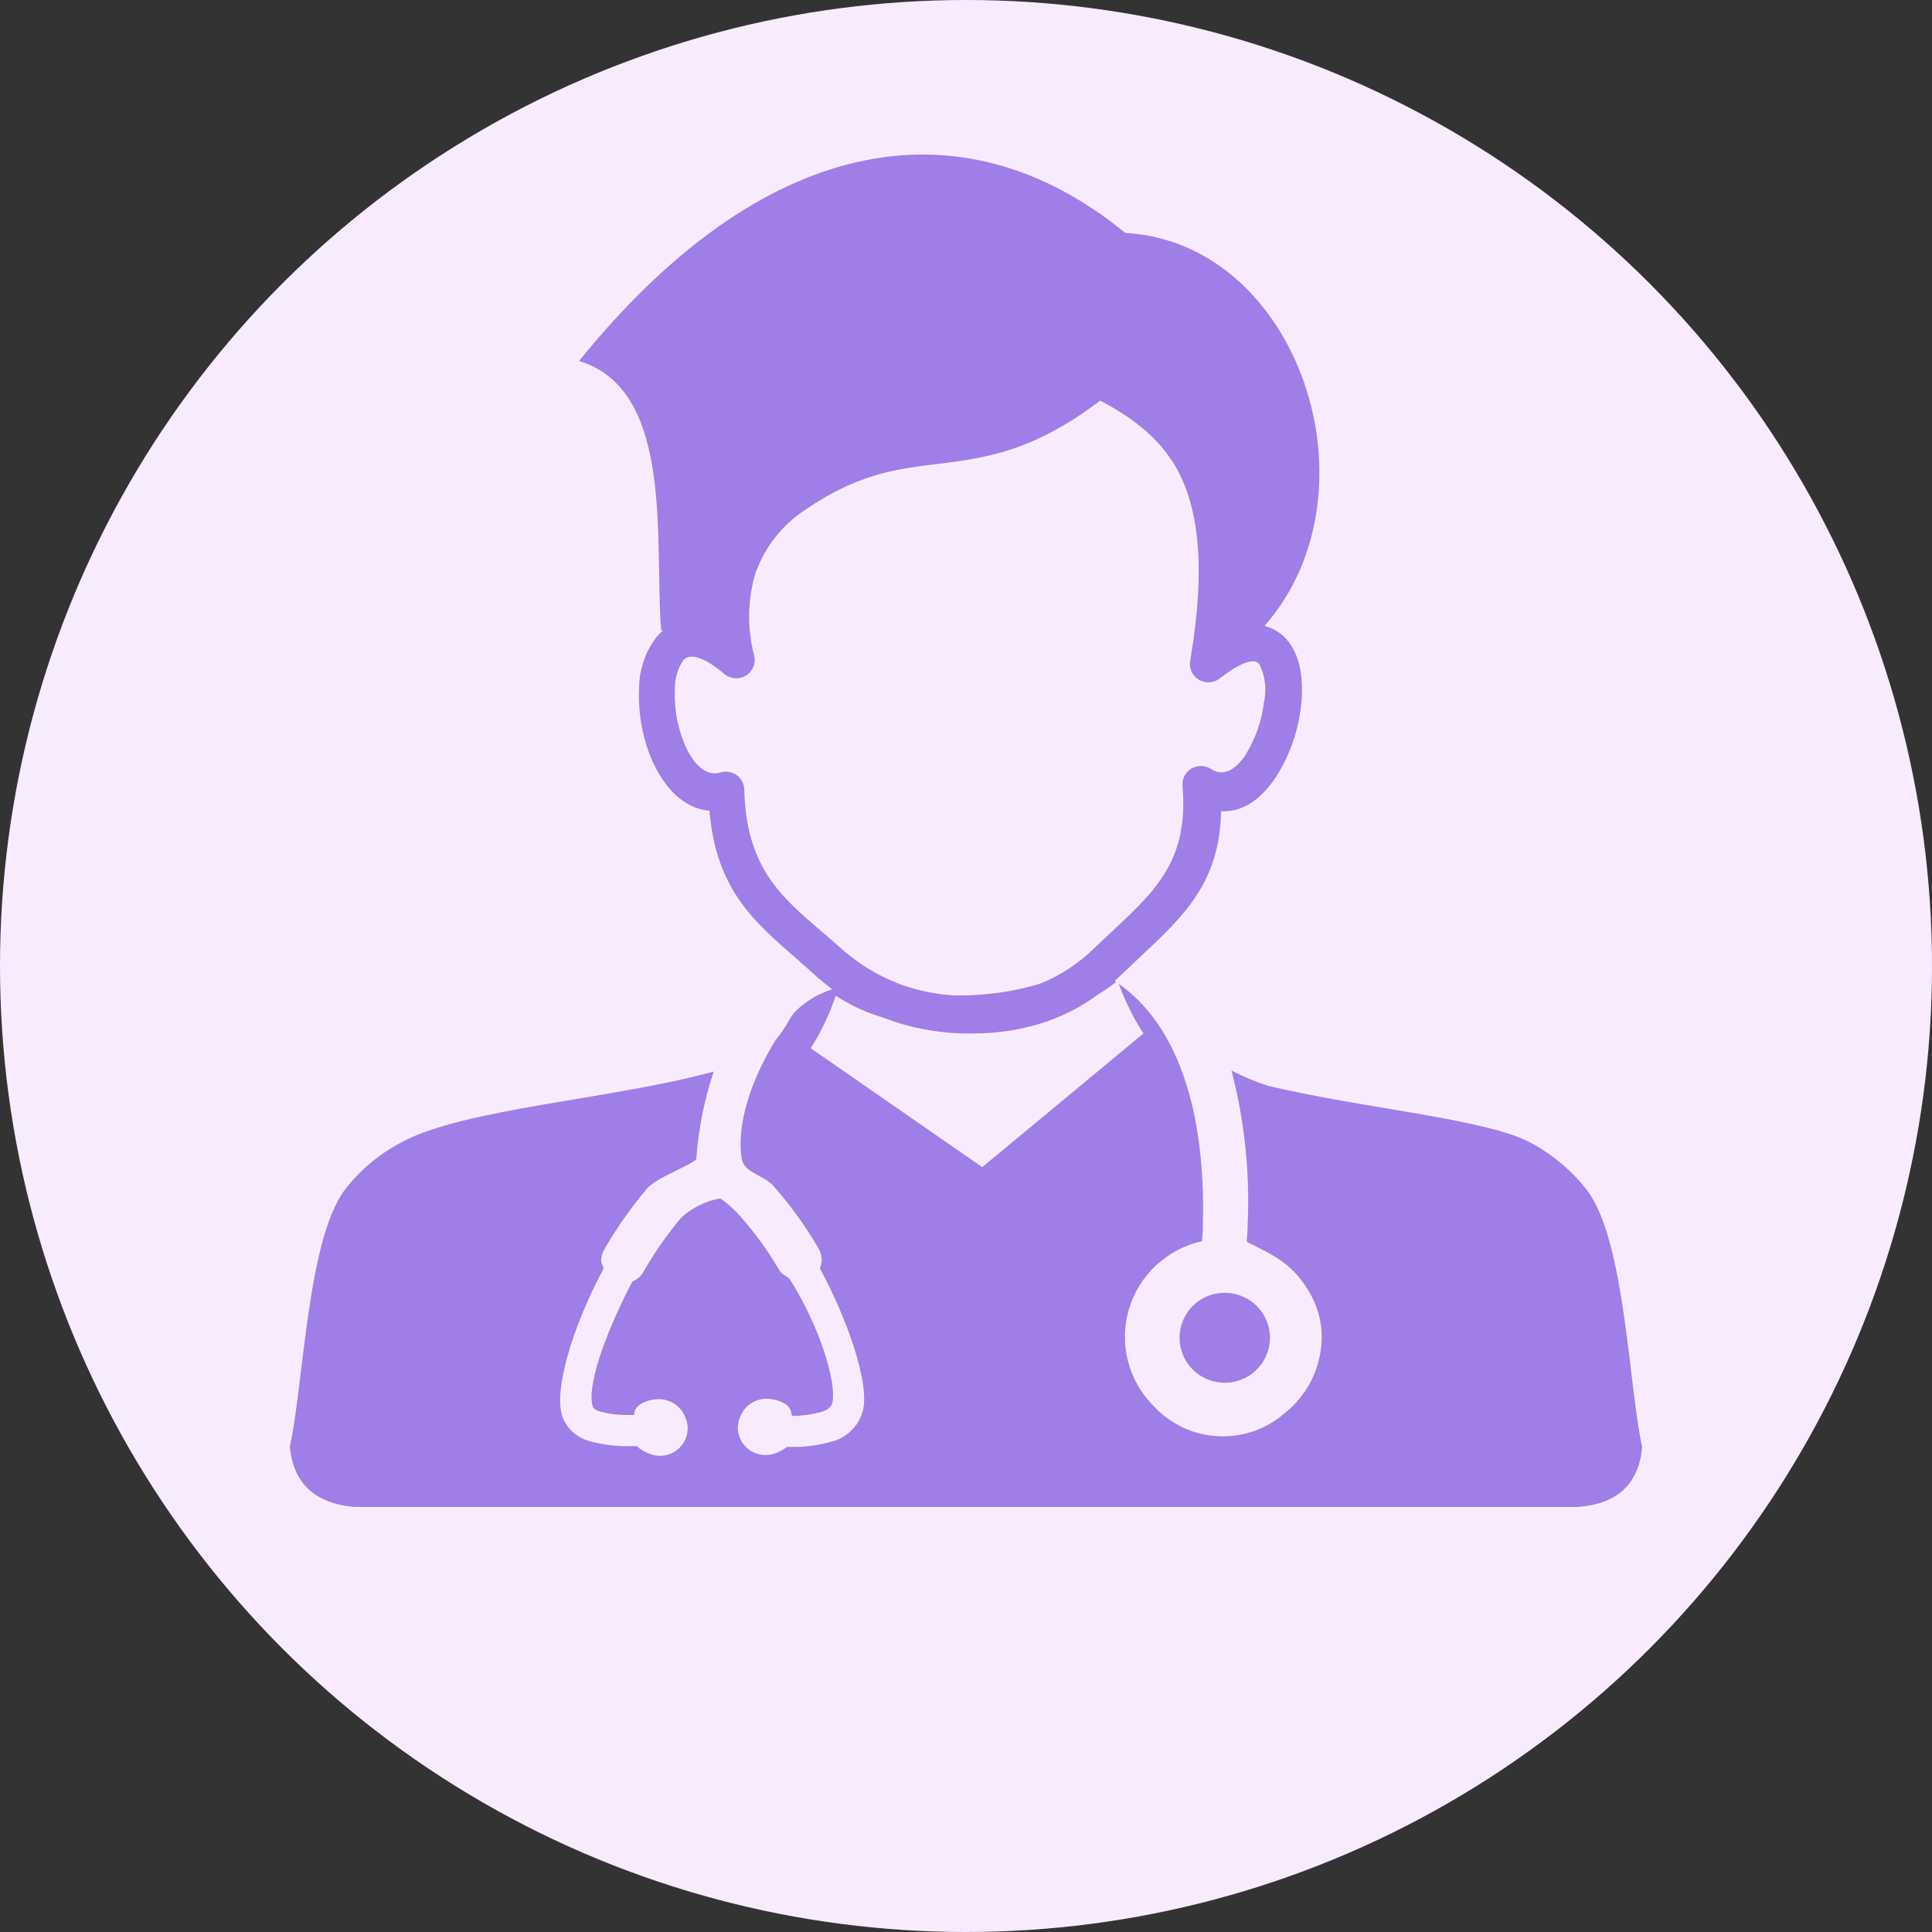 <svg width="100" height="100" viewBox="0 0 100 100" fill="none" xmlns="http://www.w3.org/2000/svg">
<rect x="0" y="0" width="100" height="100" fill="#333333" stroke="none"/>
<circle cx="50" cy="50" r="50" fill="#F9EBFF"/>
<path d="M63.387 66.914C63.85 66.913 64.303 67.048 64.688 67.303C65.074 67.559 65.374 67.922 65.552 68.347C65.731 68.773 65.778 69.241 65.688 69.694C65.598 70.146 65.376 70.561 65.049 70.887C64.722 71.214 64.305 71.436 63.851 71.526C63.397 71.617 62.926 71.571 62.498 71.395C62.071 71.219 61.705 70.92 61.447 70.537C61.19 70.154 61.053 69.704 61.053 69.243C61.052 68.937 61.112 68.634 61.229 68.352C61.346 68.069 61.517 67.813 61.734 67.596C61.951 67.38 62.209 67.208 62.492 67.091C62.776 66.974 63.08 66.914 63.387 66.914ZM65.452 32.397C65.958 32.522 66.403 32.821 66.71 33.24C67.328 34.031 67.5 35.312 67.328 36.656C67.172 37.911 66.74 39.116 66.064 40.186C65.315 41.325 64.348 42.06 63.204 41.986C63.124 45.692 61.299 47.395 58.919 49.621L58.009 50.481L57.7 50.771L57.775 50.823C57.487 51.051 57.185 51.26 56.871 51.449C56.066 52.045 55.178 52.519 54.233 52.855C52.975 53.288 51.652 53.503 50.32 53.493C48.939 53.514 47.563 53.303 46.253 52.867L45.681 52.662C44.93 52.438 44.211 52.12 43.541 51.717L43.255 51.54C42.937 52.495 42.503 53.407 41.962 54.256L50.841 60.411L59.182 53.493C58.663 52.684 58.235 51.821 57.906 50.919C61.585 53.522 62.38 58.954 62.26 63.338C62.26 63.907 62.225 64.055 62.214 64.243C61.322 64.441 60.501 64.874 59.835 65.496C59.169 66.118 58.683 66.906 58.428 67.779C58.173 68.652 58.158 69.577 58.385 70.458C58.613 71.338 59.074 72.142 59.72 72.784C60.572 73.706 61.75 74.262 63.005 74.337C64.261 74.411 65.497 73.997 66.453 73.183C67.061 72.71 67.554 72.105 67.893 71.414C68.232 70.724 68.409 69.966 68.41 69.197C68.41 68.397 68.197 67.611 67.792 66.919C66.934 65.439 66.001 65.006 64.577 64.3C64.479 64.249 64.577 64.033 64.577 63.429C64.703 60.73 64.421 58.028 63.741 55.412C64.365 55.736 65.016 56.004 65.686 56.215C70.778 57.411 77.037 57.923 79.279 59.176C80.391 59.779 81.365 60.605 82.14 61.601C84.125 64.209 84.291 71.714 85 74.903C84.823 76.77 83.764 77.841 81.671 78H18.329C16.241 77.806 15.177 76.73 15 74.868C15.721 71.68 15.892 64.169 17.86 61.567C18.638 60.562 19.623 59.735 20.749 59.142C23.936 57.376 31.745 56.898 36.939 55.463C36.45 56.939 36.147 58.469 36.035 60.018C35.463 60.457 33.953 60.969 33.478 61.533C32.651 62.516 31.912 63.57 31.27 64.682C31.169 64.855 31.116 65.051 31.116 65.251C31.116 65.411 31.282 65.576 31.213 65.712L31.104 65.923C29.617 68.77 28.65 71.964 29.108 73.325C29.231 73.649 29.433 73.937 29.697 74.163C29.961 74.389 30.278 74.545 30.618 74.618C31.206 74.772 31.812 74.85 32.42 74.851C32.597 74.851 32.78 74.851 32.958 74.851C33.049 74.936 33.148 75.01 33.255 75.073C33.377 75.145 33.505 75.206 33.638 75.255C33.805 75.319 33.981 75.352 34.159 75.352C34.349 75.352 34.537 75.315 34.712 75.242C34.888 75.169 35.047 75.062 35.181 74.928C35.314 74.793 35.419 74.634 35.491 74.458C35.562 74.283 35.597 74.095 35.595 73.906C35.59 73.709 35.546 73.516 35.463 73.337C35.353 73.067 35.165 72.835 34.923 72.672C34.68 72.509 34.395 72.421 34.102 72.42C33.575 72.42 32.826 72.682 32.826 73.206V73.24H32.46C32.011 73.244 31.563 73.19 31.127 73.08C30.87 73.012 30.721 72.915 30.686 72.807C30.355 71.85 31.259 69.203 32.569 66.641L32.735 66.327C32.977 66.23 33.179 66.053 33.307 65.826C33.873 64.837 34.526 63.9 35.257 63.025C35.801 62.53 36.469 62.191 37.191 62.045H37.311C37.671 62.303 38.001 62.599 38.295 62.928C39.076 63.806 39.766 64.76 40.355 65.775C40.486 66.008 40.807 66.06 40.927 66.282C42.443 68.719 43.295 71.514 43.089 72.579C43.044 72.83 42.837 72.978 42.517 73.08C42.029 73.213 41.525 73.284 41.018 73.291C41.002 73.254 40.982 73.218 40.961 73.183C40.961 72.659 40.206 72.414 39.68 72.397C39.387 72.398 39.101 72.486 38.859 72.649C38.616 72.813 38.428 73.044 38.318 73.314C38.238 73.494 38.194 73.687 38.187 73.883C38.187 74.262 38.338 74.626 38.607 74.894C38.876 75.162 39.242 75.312 39.622 75.312C39.802 75.312 39.98 75.279 40.149 75.216C40.28 75.166 40.406 75.106 40.526 75.033C40.598 74.991 40.667 74.943 40.732 74.891H40.938C41.646 74.906 42.352 74.814 43.032 74.618C43.447 74.518 43.824 74.301 44.119 73.993C44.413 73.685 44.612 73.299 44.691 72.881C44.943 71.492 43.93 68.428 42.437 65.65C42.499 65.504 42.531 65.347 42.529 65.189C42.523 64.989 42.468 64.793 42.368 64.619C41.695 63.464 40.909 62.377 40.023 61.374C39.548 60.844 38.501 60.69 38.392 59.984C38.106 58.145 38.907 55.867 40.109 53.886C40.423 53.495 40.702 53.078 40.944 52.639L41.127 52.389C41.671 51.842 42.341 51.435 43.078 51.204C42.799 50.995 42.519 50.768 42.237 50.521L41.356 49.735L41.299 49.684C39.01 47.702 37.059 46.023 36.722 41.963C35.132 41.826 34.005 40.323 33.45 38.546C33.158 37.599 33.033 36.609 33.078 35.62C33.085 34.685 33.387 33.777 33.942 33.023C34.048 32.888 34.169 32.764 34.302 32.653L34.222 32.602C33.856 28.047 34.926 20.178 29.971 18.686C39.319 7.116 49.617 4.997 58.249 12.058C67.22 12.553 71.55 25.445 65.452 32.397ZM39.136 29.55C38.698 30.954 38.658 32.452 39.022 33.877C39.082 34.074 39.078 34.284 39.008 34.477C38.939 34.67 38.808 34.836 38.636 34.95C38.465 35.063 38.261 35.118 38.055 35.106C37.849 35.095 37.652 35.017 37.494 34.885C36.35 33.917 35.658 33.826 35.36 34.179C35.075 34.62 34.925 35.135 34.931 35.66C34.896 36.43 34.995 37.2 35.223 37.937C35.612 39.207 36.367 40.249 37.271 39.987C37.36 39.957 37.452 39.942 37.546 39.941C37.671 39.938 37.796 39.96 37.913 40.005C38.03 40.05 38.137 40.117 38.228 40.204C38.319 40.29 38.392 40.393 38.443 40.507C38.493 40.622 38.521 40.745 38.524 40.87C38.621 44.855 40.378 46.376 42.529 48.215L42.586 48.26L43.501 49.057C44.466 49.931 45.599 50.602 46.831 51.028C47.652 51.303 48.506 51.469 49.371 51.523C50.011 51.535 50.651 51.505 51.287 51.432C52.151 51.341 53.003 51.167 53.833 50.914C54.882 50.491 55.837 49.866 56.642 49.075L57.569 48.198C59.857 46.068 61.528 44.497 61.207 40.676C61.192 40.498 61.228 40.319 61.31 40.16C61.393 40.001 61.518 39.868 61.673 39.777C61.828 39.686 62.005 39.641 62.185 39.646C62.365 39.65 62.539 39.706 62.689 39.805C63.335 40.232 63.976 39.805 64.451 39.099C64.97 38.273 65.3 37.344 65.418 36.377C65.574 35.702 65.491 34.994 65.183 34.373C64.954 34.077 64.342 34.196 63.164 35.09C63.014 35.217 62.83 35.295 62.634 35.313C62.439 35.332 62.243 35.29 62.072 35.194C61.901 35.097 61.765 34.951 61.681 34.774C61.597 34.598 61.569 34.4 61.602 34.208C62.437 29.345 62.02 26.338 60.95 24.334C60.017 22.626 58.53 21.573 56.945 20.736C53.427 23.412 50.944 23.714 48.472 24.021C46.43 24.272 44.399 24.522 41.705 26.373C40.531 27.131 39.635 28.245 39.148 29.55H39.136Z" fill="#9F7EE7"/>
</svg>
